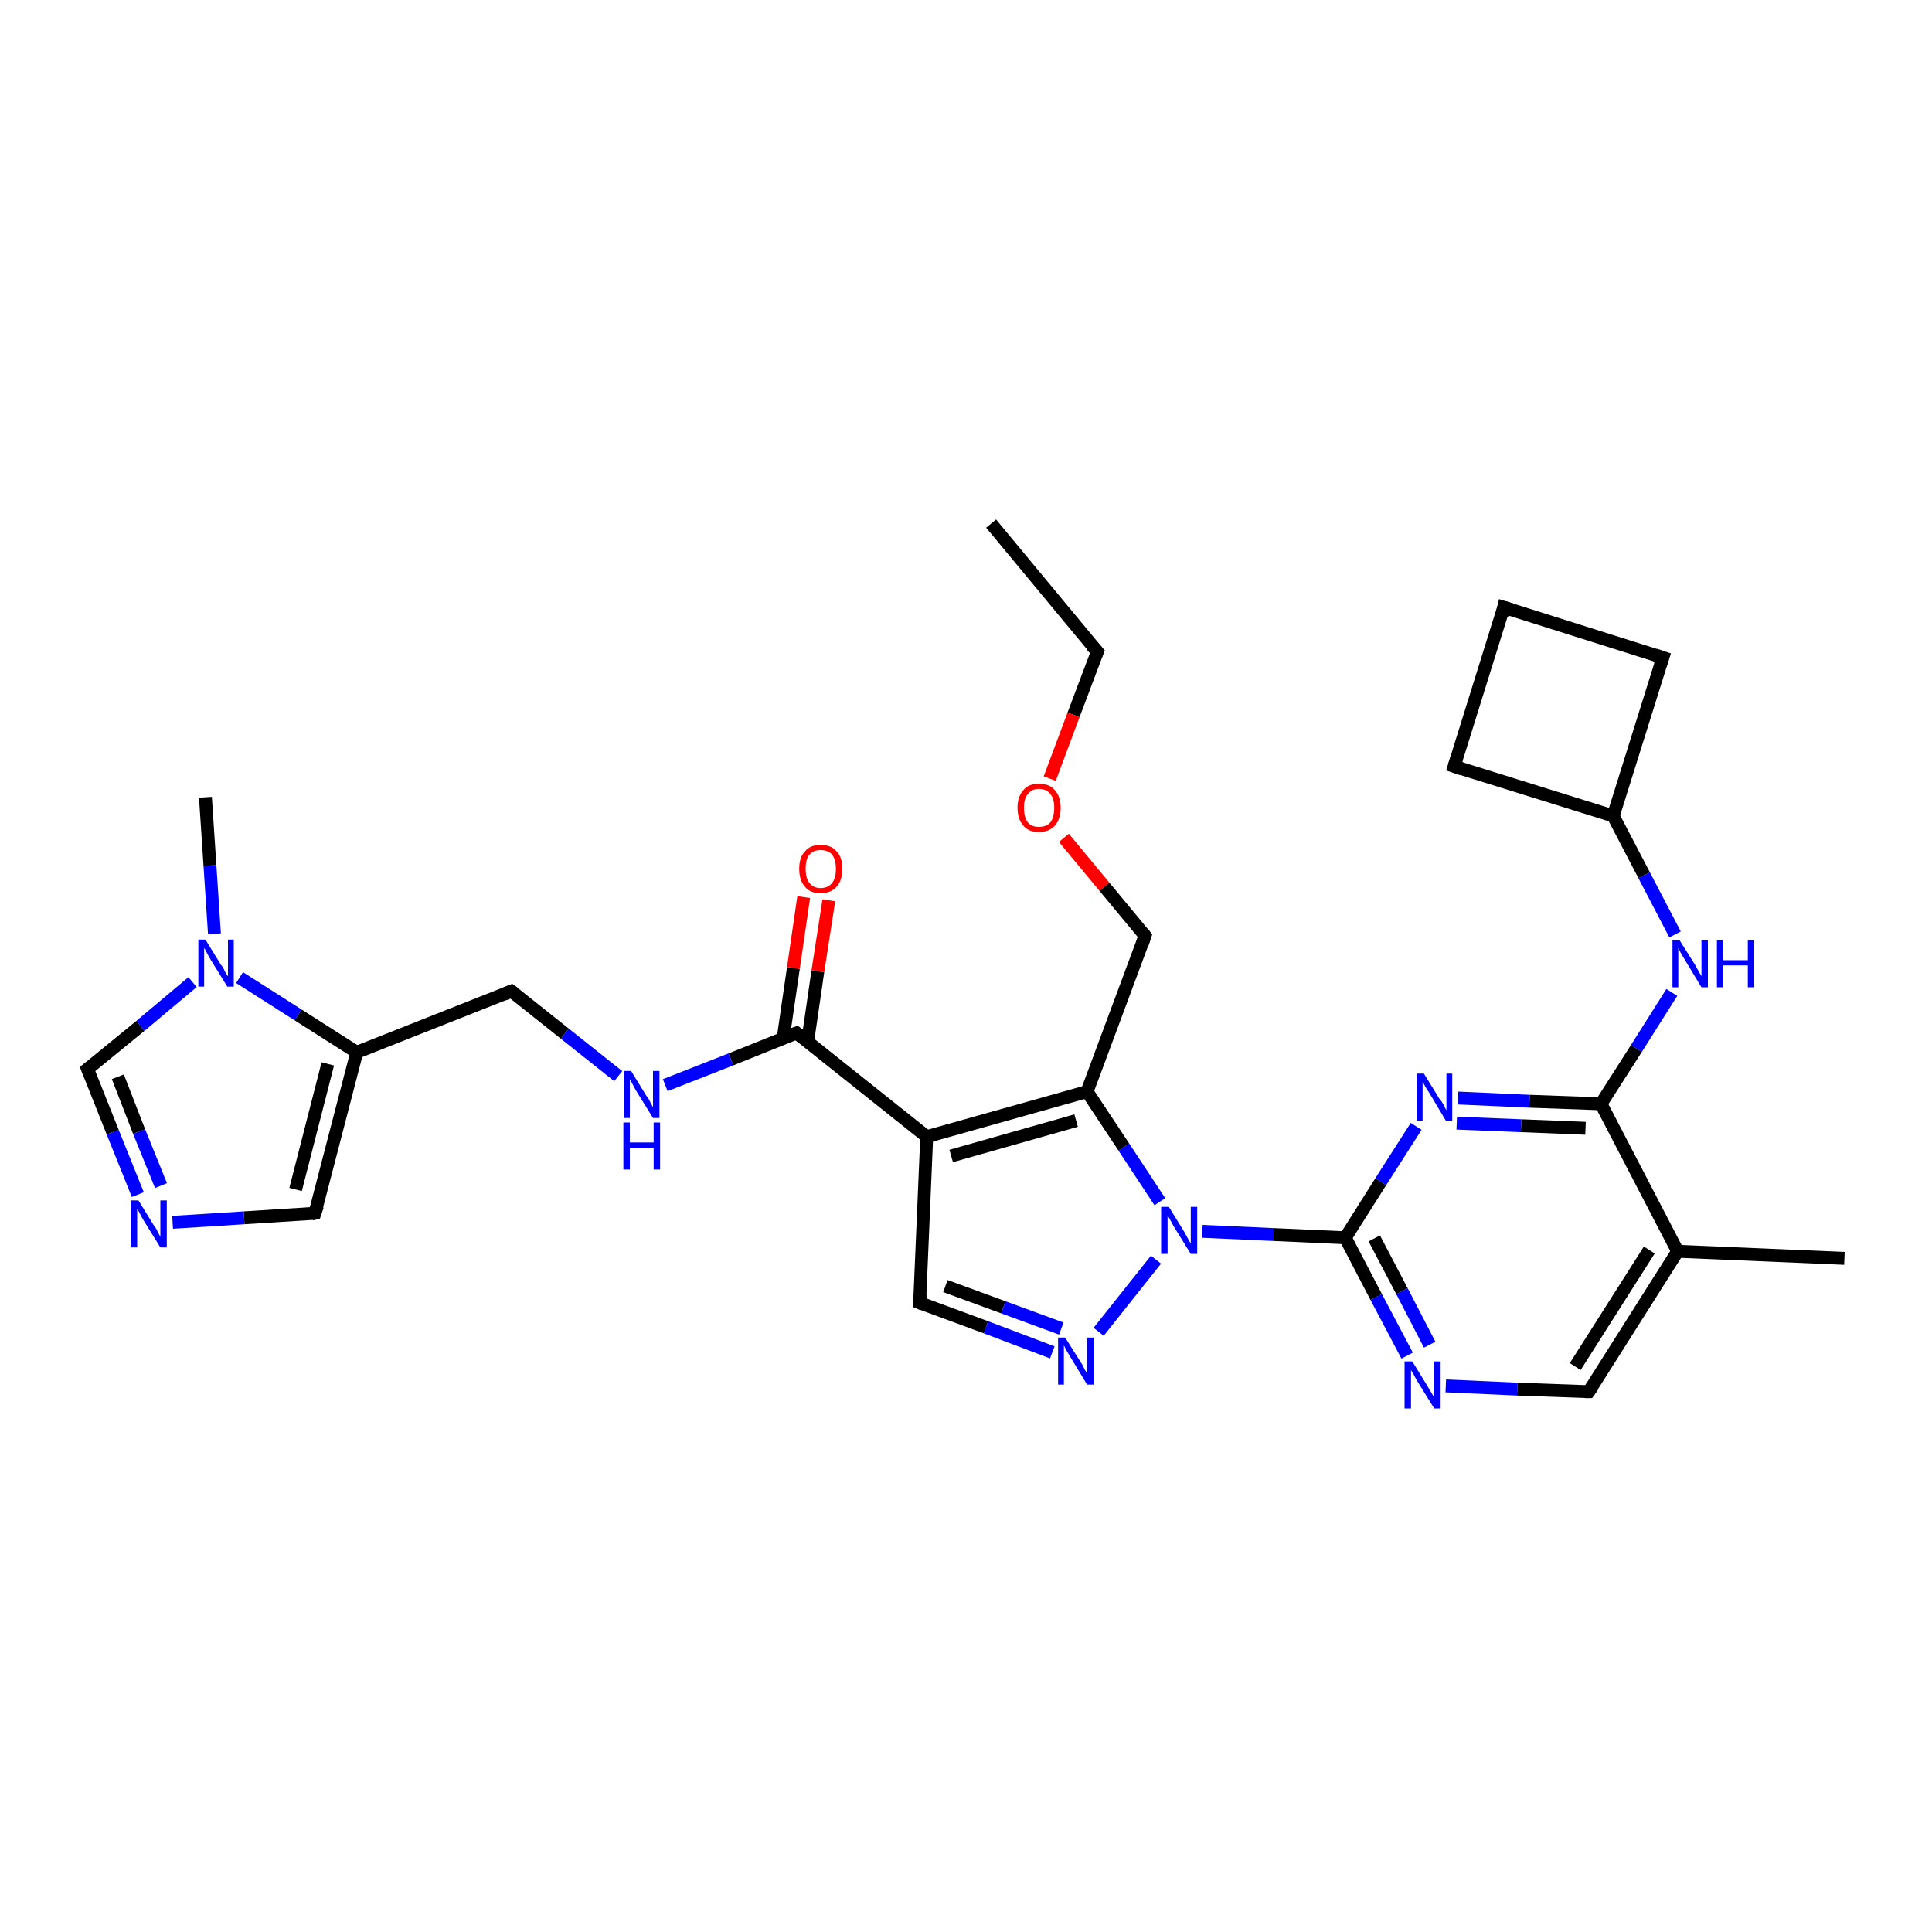 <?xml version='1.0' encoding='iso-8859-1'?>
<svg version='1.1' baseProfile='full'
              xmlns='http://www.w3.org/2000/svg'
                      xmlns:rdkit='http://www.rdkit.org/xml'
                      xmlns:xlink='http://www.w3.org/1999/xlink'
                  xml:space='preserve'
width='300px' height='300px' viewBox='0 0 300 300'>
<!-- END OF HEADER -->
<rect style='opacity:1.0;fill:#FFFFFF;stroke:none' width='300.0' height='300.0' x='0.0' y='0.0'> </rect>
<path class='bond-0 atom-0 atom-1' d='M 153.9,81.3 L 170.4,101.2' style='fill:none;fill-rule:evenodd;stroke:#000000;stroke-width:2.0px;stroke-linecap:butt;stroke-linejoin:miter;stroke-opacity:1' />
<path class='bond-1 atom-1 atom-2' d='M 170.4,101.2 L 166.7,111.0' style='fill:none;fill-rule:evenodd;stroke:#000000;stroke-width:2.0px;stroke-linecap:butt;stroke-linejoin:miter;stroke-opacity:1' />
<path class='bond-1 atom-1 atom-2' d='M 166.7,111.0 L 163.0,120.9' style='fill:none;fill-rule:evenodd;stroke:#FF0000;stroke-width:2.0px;stroke-linecap:butt;stroke-linejoin:miter;stroke-opacity:1' />
<path class='bond-2 atom-2 atom-3' d='M 165.2,130.1 L 171.5,137.7' style='fill:none;fill-rule:evenodd;stroke:#FF0000;stroke-width:2.0px;stroke-linecap:butt;stroke-linejoin:miter;stroke-opacity:1' />
<path class='bond-2 atom-2 atom-3' d='M 171.5,137.7 L 177.8,145.3' style='fill:none;fill-rule:evenodd;stroke:#000000;stroke-width:2.0px;stroke-linecap:butt;stroke-linejoin:miter;stroke-opacity:1' />
<path class='bond-3 atom-3 atom-4' d='M 177.8,145.3 L 168.8,169.5' style='fill:none;fill-rule:evenodd;stroke:#000000;stroke-width:2.0px;stroke-linecap:butt;stroke-linejoin:miter;stroke-opacity:1' />
<path class='bond-4 atom-4 atom-5' d='M 168.8,169.5 L 143.9,176.5' style='fill:none;fill-rule:evenodd;stroke:#000000;stroke-width:2.0px;stroke-linecap:butt;stroke-linejoin:miter;stroke-opacity:1' />
<path class='bond-4 atom-4 atom-5' d='M 167.1,174.0 L 147.7,179.5' style='fill:none;fill-rule:evenodd;stroke:#000000;stroke-width:2.0px;stroke-linecap:butt;stroke-linejoin:miter;stroke-opacity:1' />
<path class='bond-5 atom-5 atom-6' d='M 143.9,176.5 L 142.8,202.3' style='fill:none;fill-rule:evenodd;stroke:#000000;stroke-width:2.0px;stroke-linecap:butt;stroke-linejoin:miter;stroke-opacity:1' />
<path class='bond-6 atom-6 atom-7' d='M 142.8,202.3 L 153.1,206.1' style='fill:none;fill-rule:evenodd;stroke:#000000;stroke-width:2.0px;stroke-linecap:butt;stroke-linejoin:miter;stroke-opacity:1' />
<path class='bond-6 atom-6 atom-7' d='M 153.1,206.1 L 163.4,210.0' style='fill:none;fill-rule:evenodd;stroke:#0000FF;stroke-width:2.0px;stroke-linecap:butt;stroke-linejoin:miter;stroke-opacity:1' />
<path class='bond-6 atom-6 atom-7' d='M 146.8,199.7 L 155.8,203.0' style='fill:none;fill-rule:evenodd;stroke:#000000;stroke-width:2.0px;stroke-linecap:butt;stroke-linejoin:miter;stroke-opacity:1' />
<path class='bond-6 atom-6 atom-7' d='M 155.8,203.0 L 164.8,206.3' style='fill:none;fill-rule:evenodd;stroke:#0000FF;stroke-width:2.0px;stroke-linecap:butt;stroke-linejoin:miter;stroke-opacity:1' />
<path class='bond-7 atom-7 atom-8' d='M 170.6,206.8 L 179.5,195.6' style='fill:none;fill-rule:evenodd;stroke:#0000FF;stroke-width:2.0px;stroke-linecap:butt;stroke-linejoin:miter;stroke-opacity:1' />
<path class='bond-8 atom-8 atom-9' d='M 186.7,191.2 L 197.8,191.7' style='fill:none;fill-rule:evenodd;stroke:#0000FF;stroke-width:2.0px;stroke-linecap:butt;stroke-linejoin:miter;stroke-opacity:1' />
<path class='bond-8 atom-8 atom-9' d='M 197.8,191.7 L 208.9,192.2' style='fill:none;fill-rule:evenodd;stroke:#000000;stroke-width:2.0px;stroke-linecap:butt;stroke-linejoin:miter;stroke-opacity:1' />
<path class='bond-9 atom-9 atom-10' d='M 208.9,192.2 L 213.7,201.4' style='fill:none;fill-rule:evenodd;stroke:#000000;stroke-width:2.0px;stroke-linecap:butt;stroke-linejoin:miter;stroke-opacity:1' />
<path class='bond-9 atom-9 atom-10' d='M 213.7,201.4 L 218.5,210.5' style='fill:none;fill-rule:evenodd;stroke:#0000FF;stroke-width:2.0px;stroke-linecap:butt;stroke-linejoin:miter;stroke-opacity:1' />
<path class='bond-9 atom-9 atom-10' d='M 213.4,192.3 L 217.7,200.5' style='fill:none;fill-rule:evenodd;stroke:#000000;stroke-width:2.0px;stroke-linecap:butt;stroke-linejoin:miter;stroke-opacity:1' />
<path class='bond-9 atom-9 atom-10' d='M 217.7,200.5 L 222.0,208.8' style='fill:none;fill-rule:evenodd;stroke:#0000FF;stroke-width:2.0px;stroke-linecap:butt;stroke-linejoin:miter;stroke-opacity:1' />
<path class='bond-10 atom-10 atom-11' d='M 224.5,215.2 L 235.6,215.7' style='fill:none;fill-rule:evenodd;stroke:#0000FF;stroke-width:2.0px;stroke-linecap:butt;stroke-linejoin:miter;stroke-opacity:1' />
<path class='bond-10 atom-10 atom-11' d='M 235.6,215.7 L 246.7,216.1' style='fill:none;fill-rule:evenodd;stroke:#000000;stroke-width:2.0px;stroke-linecap:butt;stroke-linejoin:miter;stroke-opacity:1' />
<path class='bond-11 atom-11 atom-12' d='M 246.7,216.1 L 260.5,194.3' style='fill:none;fill-rule:evenodd;stroke:#000000;stroke-width:2.0px;stroke-linecap:butt;stroke-linejoin:miter;stroke-opacity:1' />
<path class='bond-11 atom-11 atom-12' d='M 244.6,212.2 L 256.1,194.1' style='fill:none;fill-rule:evenodd;stroke:#000000;stroke-width:2.0px;stroke-linecap:butt;stroke-linejoin:miter;stroke-opacity:1' />
<path class='bond-12 atom-12 atom-13' d='M 260.5,194.3 L 286.4,195.4' style='fill:none;fill-rule:evenodd;stroke:#000000;stroke-width:2.0px;stroke-linecap:butt;stroke-linejoin:miter;stroke-opacity:1' />
<path class='bond-13 atom-12 atom-14' d='M 260.5,194.3 L 248.6,171.4' style='fill:none;fill-rule:evenodd;stroke:#000000;stroke-width:2.0px;stroke-linecap:butt;stroke-linejoin:miter;stroke-opacity:1' />
<path class='bond-14 atom-14 atom-15' d='M 248.6,171.4 L 254.1,162.8' style='fill:none;fill-rule:evenodd;stroke:#000000;stroke-width:2.0px;stroke-linecap:butt;stroke-linejoin:miter;stroke-opacity:1' />
<path class='bond-14 atom-14 atom-15' d='M 254.1,162.8 L 259.6,154.1' style='fill:none;fill-rule:evenodd;stroke:#0000FF;stroke-width:2.0px;stroke-linecap:butt;stroke-linejoin:miter;stroke-opacity:1' />
<path class='bond-15 atom-15 atom-16' d='M 260.1,145.1 L 255.3,135.9' style='fill:none;fill-rule:evenodd;stroke:#0000FF;stroke-width:2.0px;stroke-linecap:butt;stroke-linejoin:miter;stroke-opacity:1' />
<path class='bond-15 atom-15 atom-16' d='M 255.3,135.9 L 250.5,126.7' style='fill:none;fill-rule:evenodd;stroke:#000000;stroke-width:2.0px;stroke-linecap:butt;stroke-linejoin:miter;stroke-opacity:1' />
<path class='bond-16 atom-16 atom-17' d='M 250.5,126.7 L 258.2,102.1' style='fill:none;fill-rule:evenodd;stroke:#000000;stroke-width:2.0px;stroke-linecap:butt;stroke-linejoin:miter;stroke-opacity:1' />
<path class='bond-17 atom-17 atom-18' d='M 258.2,102.1 L 233.5,94.3' style='fill:none;fill-rule:evenodd;stroke:#000000;stroke-width:2.0px;stroke-linecap:butt;stroke-linejoin:miter;stroke-opacity:1' />
<path class='bond-18 atom-18 atom-19' d='M 233.5,94.3 L 225.8,119.0' style='fill:none;fill-rule:evenodd;stroke:#000000;stroke-width:2.0px;stroke-linecap:butt;stroke-linejoin:miter;stroke-opacity:1' />
<path class='bond-19 atom-14 atom-20' d='M 248.6,171.4 L 237.5,171.0' style='fill:none;fill-rule:evenodd;stroke:#000000;stroke-width:2.0px;stroke-linecap:butt;stroke-linejoin:miter;stroke-opacity:1' />
<path class='bond-19 atom-14 atom-20' d='M 237.5,171.0 L 226.4,170.5' style='fill:none;fill-rule:evenodd;stroke:#0000FF;stroke-width:2.0px;stroke-linecap:butt;stroke-linejoin:miter;stroke-opacity:1' />
<path class='bond-19 atom-14 atom-20' d='M 246.2,175.2 L 236.2,174.8' style='fill:none;fill-rule:evenodd;stroke:#000000;stroke-width:2.0px;stroke-linecap:butt;stroke-linejoin:miter;stroke-opacity:1' />
<path class='bond-19 atom-14 atom-20' d='M 236.2,174.8 L 226.2,174.4' style='fill:none;fill-rule:evenodd;stroke:#0000FF;stroke-width:2.0px;stroke-linecap:butt;stroke-linejoin:miter;stroke-opacity:1' />
<path class='bond-20 atom-5 atom-21' d='M 143.9,176.5 L 123.7,160.4' style='fill:none;fill-rule:evenodd;stroke:#000000;stroke-width:2.0px;stroke-linecap:butt;stroke-linejoin:miter;stroke-opacity:1' />
<path class='bond-21 atom-21 atom-22' d='M 125.4,161.8 L 127.0,150.8' style='fill:none;fill-rule:evenodd;stroke:#000000;stroke-width:2.0px;stroke-linecap:butt;stroke-linejoin:miter;stroke-opacity:1' />
<path class='bond-21 atom-21 atom-22' d='M 127.0,150.8 L 128.7,139.8' style='fill:none;fill-rule:evenodd;stroke:#FF0000;stroke-width:2.0px;stroke-linecap:butt;stroke-linejoin:miter;stroke-opacity:1' />
<path class='bond-21 atom-21 atom-22' d='M 121.6,161.3 L 123.2,150.3' style='fill:none;fill-rule:evenodd;stroke:#000000;stroke-width:2.0px;stroke-linecap:butt;stroke-linejoin:miter;stroke-opacity:1' />
<path class='bond-21 atom-21 atom-22' d='M 123.2,150.3 L 124.8,139.3' style='fill:none;fill-rule:evenodd;stroke:#FF0000;stroke-width:2.0px;stroke-linecap:butt;stroke-linejoin:miter;stroke-opacity:1' />
<path class='bond-22 atom-21 atom-23' d='M 123.7,160.4 L 113.5,164.5' style='fill:none;fill-rule:evenodd;stroke:#000000;stroke-width:2.0px;stroke-linecap:butt;stroke-linejoin:miter;stroke-opacity:1' />
<path class='bond-22 atom-21 atom-23' d='M 113.5,164.5 L 103.3,168.5' style='fill:none;fill-rule:evenodd;stroke:#0000FF;stroke-width:2.0px;stroke-linecap:butt;stroke-linejoin:miter;stroke-opacity:1' />
<path class='bond-23 atom-23 atom-24' d='M 96.0,167.1 L 87.7,160.5' style='fill:none;fill-rule:evenodd;stroke:#0000FF;stroke-width:2.0px;stroke-linecap:butt;stroke-linejoin:miter;stroke-opacity:1' />
<path class='bond-23 atom-23 atom-24' d='M 87.7,160.5 L 79.4,153.9' style='fill:none;fill-rule:evenodd;stroke:#000000;stroke-width:2.0px;stroke-linecap:butt;stroke-linejoin:miter;stroke-opacity:1' />
<path class='bond-24 atom-24 atom-25' d='M 79.4,153.9 L 55.4,163.4' style='fill:none;fill-rule:evenodd;stroke:#000000;stroke-width:2.0px;stroke-linecap:butt;stroke-linejoin:miter;stroke-opacity:1' />
<path class='bond-25 atom-25 atom-26' d='M 55.4,163.4 L 48.9,188.4' style='fill:none;fill-rule:evenodd;stroke:#000000;stroke-width:2.0px;stroke-linecap:butt;stroke-linejoin:miter;stroke-opacity:1' />
<path class='bond-25 atom-25 atom-26' d='M 50.9,165.2 L 45.9,184.7' style='fill:none;fill-rule:evenodd;stroke:#000000;stroke-width:2.0px;stroke-linecap:butt;stroke-linejoin:miter;stroke-opacity:1' />
<path class='bond-26 atom-26 atom-27' d='M 48.9,188.4 L 37.9,189.1' style='fill:none;fill-rule:evenodd;stroke:#000000;stroke-width:2.0px;stroke-linecap:butt;stroke-linejoin:miter;stroke-opacity:1' />
<path class='bond-26 atom-26 atom-27' d='M 37.9,189.1 L 26.8,189.8' style='fill:none;fill-rule:evenodd;stroke:#0000FF;stroke-width:2.0px;stroke-linecap:butt;stroke-linejoin:miter;stroke-opacity:1' />
<path class='bond-27 atom-27 atom-28' d='M 21.4,185.5 L 17.5,175.8' style='fill:none;fill-rule:evenodd;stroke:#0000FF;stroke-width:2.0px;stroke-linecap:butt;stroke-linejoin:miter;stroke-opacity:1' />
<path class='bond-27 atom-27 atom-28' d='M 17.5,175.8 L 13.6,166.0' style='fill:none;fill-rule:evenodd;stroke:#000000;stroke-width:2.0px;stroke-linecap:butt;stroke-linejoin:miter;stroke-opacity:1' />
<path class='bond-27 atom-27 atom-28' d='M 25.0,184.1 L 21.6,175.7' style='fill:none;fill-rule:evenodd;stroke:#0000FF;stroke-width:2.0px;stroke-linecap:butt;stroke-linejoin:miter;stroke-opacity:1' />
<path class='bond-27 atom-27 atom-28' d='M 21.6,175.7 L 18.3,167.2' style='fill:none;fill-rule:evenodd;stroke:#000000;stroke-width:2.0px;stroke-linecap:butt;stroke-linejoin:miter;stroke-opacity:1' />
<path class='bond-28 atom-28 atom-29' d='M 13.6,166.0 L 21.8,159.3' style='fill:none;fill-rule:evenodd;stroke:#000000;stroke-width:2.0px;stroke-linecap:butt;stroke-linejoin:miter;stroke-opacity:1' />
<path class='bond-28 atom-28 atom-29' d='M 21.8,159.3 L 29.9,152.5' style='fill:none;fill-rule:evenodd;stroke:#0000FF;stroke-width:2.0px;stroke-linecap:butt;stroke-linejoin:miter;stroke-opacity:1' />
<path class='bond-29 atom-29 atom-30' d='M 33.3,145.0 L 32.6,134.4' style='fill:none;fill-rule:evenodd;stroke:#0000FF;stroke-width:2.0px;stroke-linecap:butt;stroke-linejoin:miter;stroke-opacity:1' />
<path class='bond-29 atom-29 atom-30' d='M 32.6,134.4 L 31.9,123.8' style='fill:none;fill-rule:evenodd;stroke:#000000;stroke-width:2.0px;stroke-linecap:butt;stroke-linejoin:miter;stroke-opacity:1' />
<path class='bond-30 atom-8 atom-4' d='M 180.1,186.6 L 174.5,178.1' style='fill:none;fill-rule:evenodd;stroke:#0000FF;stroke-width:2.0px;stroke-linecap:butt;stroke-linejoin:miter;stroke-opacity:1' />
<path class='bond-30 atom-8 atom-4' d='M 174.5,178.1 L 168.8,169.5' style='fill:none;fill-rule:evenodd;stroke:#000000;stroke-width:2.0px;stroke-linecap:butt;stroke-linejoin:miter;stroke-opacity:1' />
<path class='bond-31 atom-20 atom-9' d='M 219.9,174.9 L 214.4,183.5' style='fill:none;fill-rule:evenodd;stroke:#0000FF;stroke-width:2.0px;stroke-linecap:butt;stroke-linejoin:miter;stroke-opacity:1' />
<path class='bond-31 atom-20 atom-9' d='M 214.4,183.5 L 208.9,192.2' style='fill:none;fill-rule:evenodd;stroke:#000000;stroke-width:2.0px;stroke-linecap:butt;stroke-linejoin:miter;stroke-opacity:1' />
<path class='bond-32 atom-29 atom-25' d='M 37.2,151.8 L 46.3,157.6' style='fill:none;fill-rule:evenodd;stroke:#0000FF;stroke-width:2.0px;stroke-linecap:butt;stroke-linejoin:miter;stroke-opacity:1' />
<path class='bond-32 atom-29 atom-25' d='M 46.3,157.6 L 55.4,163.4' style='fill:none;fill-rule:evenodd;stroke:#000000;stroke-width:2.0px;stroke-linecap:butt;stroke-linejoin:miter;stroke-opacity:1' />
<path class='bond-33 atom-19 atom-16' d='M 225.8,119.0 L 250.5,126.7' style='fill:none;fill-rule:evenodd;stroke:#000000;stroke-width:2.0px;stroke-linecap:butt;stroke-linejoin:miter;stroke-opacity:1' />
<path d='M 169.5,100.2 L 170.4,101.2 L 170.2,101.7' style='fill:none;stroke:#000000;stroke-width:2.0px;stroke-linecap:butt;stroke-linejoin:miter;stroke-opacity:1;' />
<path d='M 177.5,144.9 L 177.8,145.3 L 177.4,146.5' style='fill:none;stroke:#000000;stroke-width:2.0px;stroke-linecap:butt;stroke-linejoin:miter;stroke-opacity:1;' />
<path d='M 142.9,201.0 L 142.8,202.3 L 143.3,202.5' style='fill:none;stroke:#000000;stroke-width:2.0px;stroke-linecap:butt;stroke-linejoin:miter;stroke-opacity:1;' />
<path d='M 246.1,216.1 L 246.7,216.1 L 247.4,215.1' style='fill:none;stroke:#000000;stroke-width:2.0px;stroke-linecap:butt;stroke-linejoin:miter;stroke-opacity:1;' />
<path d='M 257.8,103.3 L 258.2,102.1 L 257.0,101.7' style='fill:none;stroke:#000000;stroke-width:2.0px;stroke-linecap:butt;stroke-linejoin:miter;stroke-opacity:1;' />
<path d='M 234.8,94.7 L 233.5,94.3 L 233.2,95.6' style='fill:none;stroke:#000000;stroke-width:2.0px;stroke-linecap:butt;stroke-linejoin:miter;stroke-opacity:1;' />
<path d='M 226.2,117.7 L 225.8,119.0 L 227.0,119.4' style='fill:none;stroke:#000000;stroke-width:2.0px;stroke-linecap:butt;stroke-linejoin:miter;stroke-opacity:1;' />
<path d='M 124.7,161.2 L 123.7,160.4 L 123.2,160.6' style='fill:none;stroke:#000000;stroke-width:2.0px;stroke-linecap:butt;stroke-linejoin:miter;stroke-opacity:1;' />
<path d='M 79.8,154.2 L 79.4,153.9 L 78.2,154.4' style='fill:none;stroke:#000000;stroke-width:2.0px;stroke-linecap:butt;stroke-linejoin:miter;stroke-opacity:1;' />
<path d='M 49.3,187.2 L 48.9,188.4 L 48.4,188.5' style='fill:none;stroke:#000000;stroke-width:2.0px;stroke-linecap:butt;stroke-linejoin:miter;stroke-opacity:1;' />
<path d='M 13.8,166.5 L 13.6,166.0 L 14.0,165.7' style='fill:none;stroke:#000000;stroke-width:2.0px;stroke-linecap:butt;stroke-linejoin:miter;stroke-opacity:1;' />
<path class='atom-2' d='M 158.0 125.4
Q 158.0 123.7, 158.9 122.7
Q 159.7 121.7, 161.3 121.7
Q 163.0 121.7, 163.8 122.7
Q 164.7 123.7, 164.7 125.4
Q 164.7 127.2, 163.8 128.2
Q 162.9 129.2, 161.3 129.2
Q 159.7 129.2, 158.9 128.2
Q 158.0 127.2, 158.0 125.4
M 161.3 128.4
Q 162.5 128.4, 163.1 127.7
Q 163.7 126.9, 163.7 125.4
Q 163.7 124.0, 163.1 123.3
Q 162.5 122.5, 161.3 122.5
Q 160.2 122.5, 159.6 123.3
Q 159.0 124.0, 159.0 125.4
Q 159.0 126.9, 159.6 127.7
Q 160.2 128.4, 161.3 128.4
' fill='#FF0000'/>
<path class='atom-7' d='M 165.4 207.7
L 167.8 211.5
Q 168.1 211.9, 168.4 212.6
Q 168.8 213.3, 168.8 213.3
L 168.8 207.7
L 169.8 207.7
L 169.8 215.0
L 168.8 215.0
L 166.2 210.7
Q 165.9 210.2, 165.6 209.7
Q 165.3 209.1, 165.2 208.9
L 165.2 215.0
L 164.3 215.0
L 164.3 207.7
L 165.4 207.7
' fill='#0000FF'/>
<path class='atom-8' d='M 181.5 187.4
L 183.9 191.3
Q 184.1 191.7, 184.5 192.4
Q 184.9 193.1, 184.9 193.1
L 184.9 187.4
L 185.9 187.4
L 185.9 194.7
L 184.9 194.7
L 182.3 190.5
Q 182.0 190.0, 181.7 189.4
Q 181.4 188.9, 181.3 188.7
L 181.3 194.7
L 180.3 194.7
L 180.3 187.4
L 181.5 187.4
' fill='#0000FF'/>
<path class='atom-10' d='M 219.3 211.4
L 221.7 215.3
Q 221.9 215.7, 222.3 216.3
Q 222.7 217.0, 222.7 217.1
L 222.7 211.4
L 223.7 211.4
L 223.7 218.7
L 222.7 218.7
L 220.1 214.5
Q 219.8 214.0, 219.5 213.4
Q 219.1 212.8, 219.1 212.7
L 219.1 218.7
L 218.1 218.7
L 218.1 211.4
L 219.3 211.4
' fill='#0000FF'/>
<path class='atom-15' d='M 260.8 146.0
L 263.2 149.8
Q 263.4 150.2, 263.8 150.9
Q 264.2 151.6, 264.2 151.6
L 264.2 146.0
L 265.2 146.0
L 265.2 153.3
L 264.2 153.3
L 261.6 149.0
Q 261.3 148.5, 261.0 148.0
Q 260.7 147.4, 260.6 147.2
L 260.6 153.3
L 259.7 153.3
L 259.7 146.0
L 260.8 146.0
' fill='#0000FF'/>
<path class='atom-15' d='M 266.6 146.0
L 267.6 146.0
L 267.6 149.1
L 271.4 149.1
L 271.4 146.0
L 272.4 146.0
L 272.4 153.3
L 271.4 153.3
L 271.4 149.9
L 267.6 149.9
L 267.6 153.3
L 266.6 153.3
L 266.6 146.0
' fill='#0000FF'/>
<path class='atom-20' d='M 221.1 166.7
L 223.5 170.6
Q 223.8 170.9, 224.2 171.6
Q 224.5 172.3, 224.6 172.4
L 224.6 166.7
L 225.5 166.7
L 225.5 174.0
L 224.5 174.0
L 222.0 169.8
Q 221.7 169.3, 221.3 168.7
Q 221.0 168.1, 220.9 168.0
L 220.9 174.0
L 220.0 174.0
L 220.0 166.7
L 221.1 166.7
' fill='#0000FF'/>
<path class='atom-22' d='M 124.1 134.9
Q 124.1 133.1, 125.0 132.2
Q 125.8 131.2, 127.4 131.2
Q 129.1 131.2, 129.9 132.2
Q 130.8 133.1, 130.8 134.9
Q 130.8 136.7, 129.9 137.7
Q 129.0 138.7, 127.4 138.7
Q 125.8 138.7, 125.0 137.7
Q 124.1 136.7, 124.1 134.9
M 127.4 137.9
Q 128.6 137.9, 129.2 137.1
Q 129.8 136.4, 129.8 134.9
Q 129.8 133.5, 129.2 132.7
Q 128.6 132.0, 127.4 132.0
Q 126.3 132.0, 125.7 132.7
Q 125.1 133.4, 125.1 134.9
Q 125.1 136.4, 125.7 137.1
Q 126.3 137.9, 127.4 137.9
' fill='#FF0000'/>
<path class='atom-23' d='M 98.0 166.3
L 100.4 170.2
Q 100.7 170.5, 101.0 171.2
Q 101.4 171.9, 101.4 172.0
L 101.4 166.3
L 102.4 166.3
L 102.4 173.6
L 101.4 173.6
L 98.8 169.4
Q 98.5 168.9, 98.2 168.3
Q 97.9 167.7, 97.8 167.6
L 97.8 173.6
L 96.9 173.6
L 96.9 166.3
L 98.0 166.3
' fill='#0000FF'/>
<path class='atom-23' d='M 96.8 174.3
L 97.8 174.3
L 97.8 177.4
L 101.5 177.4
L 101.5 174.3
L 102.5 174.3
L 102.5 181.6
L 101.5 181.6
L 101.5 178.3
L 97.8 178.3
L 97.8 181.6
L 96.8 181.6
L 96.8 174.3
' fill='#0000FF'/>
<path class='atom-27' d='M 21.5 186.4
L 23.9 190.3
Q 24.2 190.6, 24.5 191.3
Q 24.9 192.0, 24.9 192.1
L 24.9 186.4
L 25.9 186.4
L 25.9 193.7
L 24.9 193.7
L 22.3 189.5
Q 22.0 189.0, 21.7 188.4
Q 21.4 187.8, 21.3 187.7
L 21.3 193.7
L 20.4 193.7
L 20.4 186.4
L 21.5 186.4
' fill='#0000FF'/>
<path class='atom-29' d='M 31.9 145.9
L 34.3 149.8
Q 34.6 150.1, 34.9 150.8
Q 35.3 151.5, 35.4 151.6
L 35.4 145.9
L 36.3 145.9
L 36.3 153.2
L 35.3 153.2
L 32.7 149.0
Q 32.4 148.5, 32.1 147.9
Q 31.8 147.3, 31.7 147.2
L 31.7 153.2
L 30.8 153.2
L 30.8 145.9
L 31.9 145.9
' fill='#0000FF'/>
</svg>
